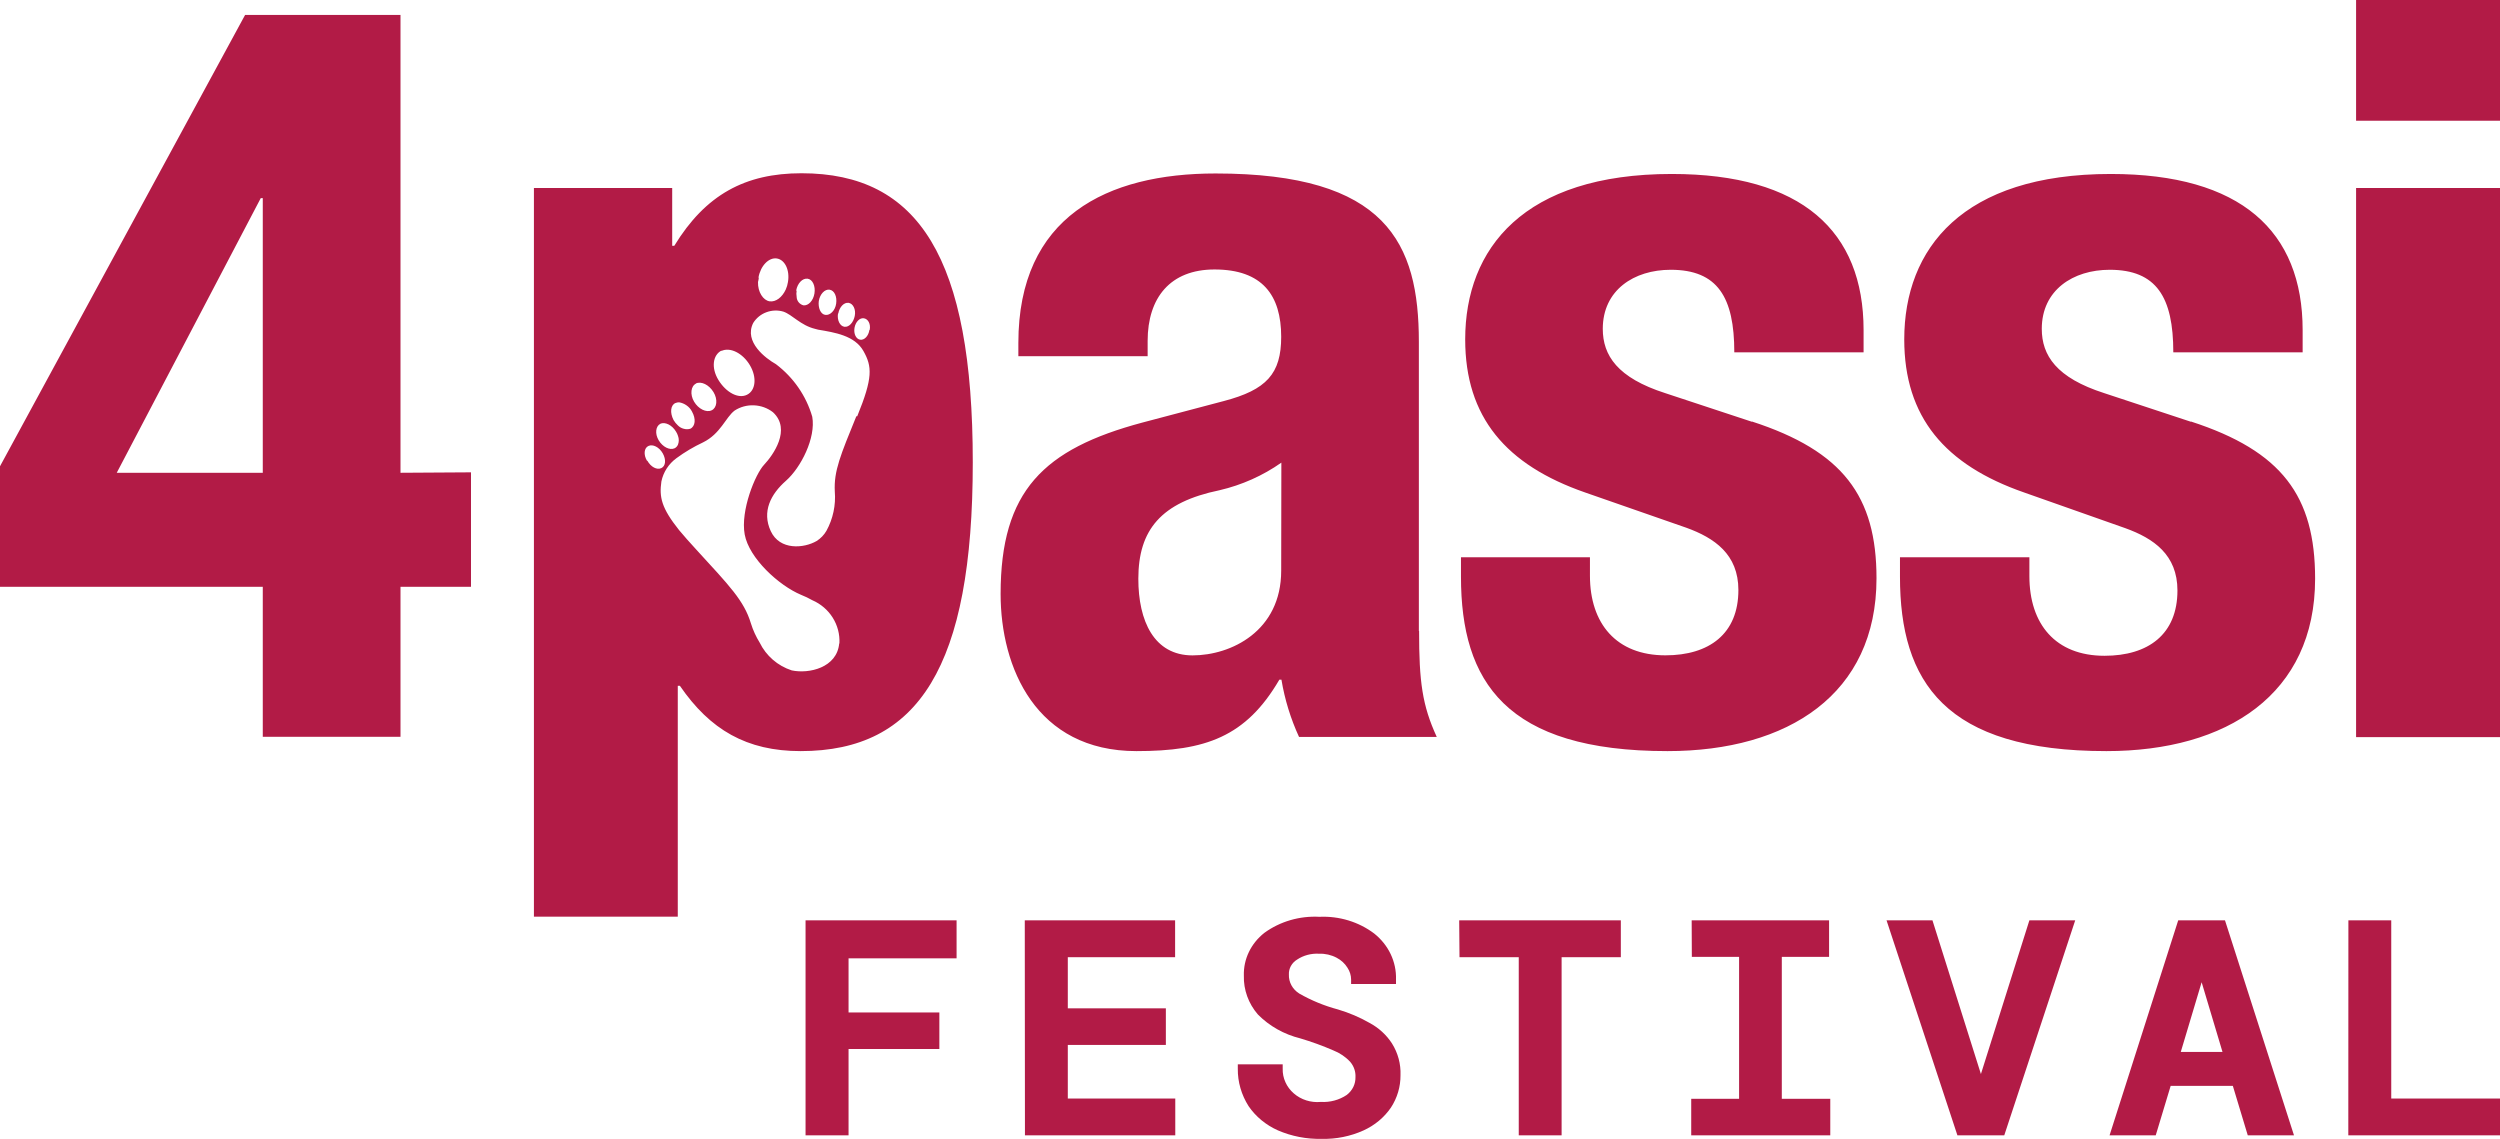 <?xml version="1.0" encoding="UTF-8"?>
<svg width="90" height="41" viewBox="0 0 90 41" fill="none" xmlns="http://www.w3.org/2000/svg">
<path fill-rule="evenodd" clip-rule="evenodd" d="M29 33.131H34.437V34.501H30.548V36.449H33.817V37.764H30.548V40.873H29V33.131ZM36.892 33.131H42.304V34.458H38.441V36.3H41.971V37.617H38.441V39.546H42.31V40.873H36.898L36.892 33.131ZM52.531 33.131H58.35V34.458H56.218V40.873H54.675V34.458H52.542L52.531 33.131ZM60.9 33.131H65.847V34.448H64.145V39.556H65.89V40.873H60.884V39.556H62.607V34.448H60.906L60.9 33.131ZM67.915 33.131H69.568L71.313 38.666L73.058 33.131H74.708L72.153 40.873H70.467L67.915 33.131ZM78.416 33.131H80.099L82.584 40.873H80.92L80.382 39.091H78.144L77.606 40.873H75.944L78.416 33.131ZM84.542 33.131H86.085V39.546H90V40.873H84.539L84.542 33.131ZM79.259 35.36L78.508 37.87H80.01L79.259 35.36ZM50.111 37.564C49.913 37.257 49.635 37.002 49.303 36.824C48.947 36.621 48.566 36.459 48.169 36.341C47.678 36.21 47.208 36.017 46.772 35.767C46.653 35.692 46.556 35.59 46.491 35.47C46.426 35.35 46.395 35.217 46.4 35.082C46.395 34.977 46.42 34.872 46.471 34.778C46.523 34.684 46.599 34.604 46.694 34.546C46.924 34.392 47.203 34.318 47.485 34.334C47.706 34.326 47.925 34.376 48.118 34.478C48.28 34.562 48.415 34.686 48.508 34.837C48.593 34.965 48.639 35.111 48.64 35.261V35.423H50.256V35.259C50.266 34.946 50.2 34.635 50.064 34.348C49.928 34.062 49.725 33.809 49.47 33.606C48.914 33.187 48.214 32.973 47.501 33.005C46.787 32.966 46.082 33.172 45.517 33.583C45.278 33.771 45.087 34.007 44.959 34.275C44.831 34.542 44.77 34.832 44.779 35.125C44.765 35.632 44.943 36.126 45.283 36.52C45.695 36.938 46.225 37.237 46.812 37.382C47.215 37.502 47.61 37.645 47.994 37.812C48.232 37.905 48.443 38.048 48.611 38.231C48.741 38.385 48.807 38.578 48.797 38.775C48.8 38.897 48.774 39.019 48.72 39.13C48.666 39.241 48.585 39.339 48.484 39.417C48.213 39.6 47.883 39.689 47.55 39.669C47.373 39.686 47.195 39.667 47.027 39.614C46.859 39.561 46.705 39.475 46.575 39.361C46.445 39.248 46.342 39.11 46.274 38.957C46.205 38.803 46.172 38.638 46.177 38.471V38.315H44.561V38.474C44.555 38.948 44.69 39.414 44.949 39.821C45.207 40.199 45.573 40.501 46.004 40.693C46.498 40.907 47.036 41.011 47.58 40.999C48.1 41.012 48.616 40.908 49.085 40.696C49.489 40.513 49.831 40.228 50.073 39.874C50.302 39.524 50.421 39.12 50.418 38.709C50.434 38.308 50.328 37.91 50.111 37.564Z" fill="#B21B46"/>
<path d="M84.819 0V4.347H90V0H84.819ZM84.819 6.769V26.537H90V6.769H84.819ZM78.872 15.183L75.756 14.154C74.028 13.601 73.504 12.793 73.504 11.838C73.504 10.443 74.631 9.712 75.949 9.712C77.636 9.712 78.239 10.7 78.239 12.684H82.895V11.886C82.895 8.321 80.673 6.263 75.987 6.263C70.653 6.263 68.553 8.946 68.553 12.219C68.553 15.013 70.015 16.738 72.871 17.73L76.511 19.014C77.527 19.381 78.388 19.968 78.388 21.257C78.388 22.834 77.34 23.608 75.761 23.608C73.998 23.608 73.058 22.467 73.058 20.742V20.061H68.399V20.76C68.399 24.543 70.012 27.04 75.832 27.04C80.179 27.04 83.344 24.985 83.344 20.832C83.344 17.857 82.148 16.238 78.875 15.175L78.872 15.183ZM63.068 15.183L59.952 14.154C58.224 13.601 57.7 12.793 57.7 11.838C57.7 10.443 58.825 9.712 60.145 9.712C61.835 9.712 62.435 10.7 62.435 12.684H67.089V11.886C67.089 8.321 64.869 6.263 60.183 6.263C54.852 6.263 52.747 8.946 52.747 12.219C52.747 15.013 54.211 16.738 57.067 17.73L60.707 18.998C61.718 19.364 62.582 19.952 62.582 21.241C62.582 22.818 61.531 23.592 59.955 23.592C58.189 23.592 57.238 22.451 57.238 20.726V20.061H52.595V20.76C52.595 24.543 54.209 27.04 60.031 27.04C64.378 27.04 67.554 24.985 67.554 20.821C67.554 17.857 66.339 16.238 63.071 15.175L63.068 15.183ZM51.079 22.72V12.309C51.079 8.744 49.913 6.245 43.76 6.245C39.853 6.245 36.661 7.797 36.661 12.346V12.822H41.315V12.272C41.315 10.719 42.13 9.701 43.722 9.701C45.447 9.701 46.123 10.631 46.123 12.125C46.123 13.455 45.596 14.034 44.056 14.438L41.127 15.212C37.563 16.166 36.022 17.674 36.022 21.385C36.022 24.027 37.291 27.04 40.913 27.04C43.39 27.04 44.855 26.529 46.056 24.469H46.132C46.25 25.18 46.463 25.872 46.765 26.529H51.723C51.201 25.389 51.087 24.549 51.087 22.706L51.079 22.72ZM46.123 20.545C46.123 22.72 44.319 23.594 42.931 23.594C41.543 23.594 40.98 22.353 40.98 20.837C40.98 19.075 41.795 18.083 43.909 17.647C44.708 17.46 45.462 17.124 46.129 16.655L46.123 20.545ZM14.418 17.02V0.537H8.824L0 16.786V21.125H9.46V26.526H14.418V21.125H16.956V17.004L14.418 17.02ZM9.46 17.02H4.203L9.387 7.133H9.46V17.02ZM28.853 6.237C26.826 6.237 25.399 7.008 24.275 8.848H24.199V6.769H19.221V33H24.4V24.689H24.476C25.562 26.271 26.878 27.04 28.823 27.04C33.069 27.04 35.02 23.993 35.02 16.642C35.02 9.291 33.077 6.237 28.853 6.237ZM30.178 11.288C30.219 11.051 30.385 10.879 30.548 10.902C30.711 10.926 30.82 11.139 30.771 11.376C30.722 11.612 30.564 11.785 30.401 11.764C30.238 11.743 30.13 11.527 30.168 11.288H30.178ZM29.477 10.836C29.518 10.586 29.692 10.403 29.866 10.429C30.04 10.456 30.138 10.677 30.102 10.929C30.067 11.182 29.882 11.36 29.711 11.336C29.54 11.312 29.445 11.081 29.477 10.831V10.836ZM28.662 10.461C28.709 10.195 28.891 10.009 29.073 10.033C29.255 10.057 29.363 10.299 29.32 10.565C29.276 10.831 29.1 11.009 28.926 10.993C28.856 10.975 28.794 10.935 28.749 10.879C28.704 10.822 28.68 10.753 28.679 10.682C28.666 10.611 28.666 10.538 28.679 10.466L28.662 10.461ZM27.304 9.996C27.377 9.571 27.676 9.26 27.967 9.305C28.258 9.35 28.44 9.727 28.366 10.155C28.352 10.247 28.326 10.336 28.288 10.421C28.16 10.7 27.932 10.881 27.703 10.847C27.475 10.812 27.277 10.514 27.288 10.153C27.302 10.101 27.312 10.049 27.318 9.996H27.304ZM25.967 12.636C26.285 12.484 26.739 12.713 26.997 13.149C27.255 13.585 27.206 14.058 26.891 14.212C26.576 14.367 26.136 14.125 25.864 13.681C25.592 13.237 25.663 12.771 25.981 12.617L25.967 12.636ZM25.049 13.806C25.245 13.713 25.524 13.851 25.685 14.114C25.845 14.377 25.815 14.678 25.62 14.771C25.424 14.864 25.141 14.72 24.987 14.46C24.832 14.199 24.87 13.893 25.063 13.806H25.049ZM24.31 14.513C24.352 14.493 24.399 14.483 24.446 14.483C24.544 14.499 24.637 14.537 24.718 14.595C24.799 14.651 24.865 14.726 24.91 14.813C25.06 15.079 25.035 15.345 24.851 15.435C24.773 15.458 24.69 15.458 24.612 15.435C24.533 15.415 24.462 15.373 24.405 15.316C24.343 15.259 24.29 15.194 24.248 15.122C24.112 14.856 24.136 14.59 24.321 14.502L24.31 14.513ZM23.767 15.257C23.941 15.175 24.199 15.302 24.34 15.544C24.37 15.591 24.392 15.641 24.408 15.693C24.446 15.793 24.446 15.904 24.408 16.004C24.385 16.061 24.343 16.108 24.288 16.137C24.112 16.22 23.856 16.092 23.712 15.85C23.568 15.608 23.606 15.342 23.772 15.257H23.767ZM23.291 16.586C23.161 16.368 23.185 16.129 23.343 16.055C23.5 15.98 23.731 16.095 23.859 16.32C23.987 16.547 23.965 16.778 23.808 16.852C23.65 16.927 23.43 16.812 23.305 16.586H23.291ZM30.211 23.166C30.13 24.038 29.124 24.267 28.502 24.134C28.252 24.053 28.02 23.922 27.823 23.751C27.625 23.579 27.464 23.37 27.35 23.137C27.215 22.919 27.108 22.685 27.032 22.44C26.785 21.622 26.261 21.09 25.063 19.782C24.818 19.516 24.614 19.285 24.446 19.083C23.81 18.285 23.729 17.897 23.81 17.333C23.879 16.997 24.072 16.698 24.354 16.493C24.652 16.274 24.971 16.085 25.307 15.927C25.94 15.616 26.122 15.026 26.445 14.781C26.652 14.646 26.898 14.58 27.146 14.592C27.394 14.603 27.632 14.689 27.826 14.84C28.499 15.459 27.826 16.392 27.508 16.73C27.19 17.068 26.652 18.381 26.809 19.24C26.967 20.098 28.038 21.077 28.834 21.412C28.975 21.468 29.112 21.533 29.244 21.608C29.548 21.74 29.804 21.959 29.978 22.236C30.152 22.514 30.236 22.836 30.219 23.161L30.211 23.166ZM30.828 14.986C30.263 16.376 30.013 16.956 30.053 17.695C30.093 18.185 29.989 18.676 29.752 19.109C29.666 19.258 29.545 19.383 29.399 19.476C28.942 19.742 28.073 19.822 27.747 19.12C27.421 18.418 27.747 17.791 28.29 17.312C28.834 16.834 29.377 15.76 29.241 15.002C29.023 14.25 28.564 13.587 27.932 13.109C27.573 12.907 26.769 12.312 27.116 11.626C27.226 11.45 27.392 11.314 27.589 11.241C27.786 11.167 28.002 11.159 28.203 11.219C28.521 11.328 28.82 11.711 29.339 11.838C29.376 11.851 29.414 11.86 29.453 11.868C30.048 11.969 30.768 12.078 31.083 12.636C31.398 13.194 31.428 13.596 30.86 14.986H30.828ZM31.298 11.883C31.265 12.096 31.116 12.253 30.966 12.229C30.817 12.205 30.727 12.019 30.762 11.804C30.798 11.588 30.95 11.434 31.099 11.458C31.249 11.482 31.349 11.655 31.311 11.87L31.298 11.883Z" fill="#B21B46"/>
</svg>
